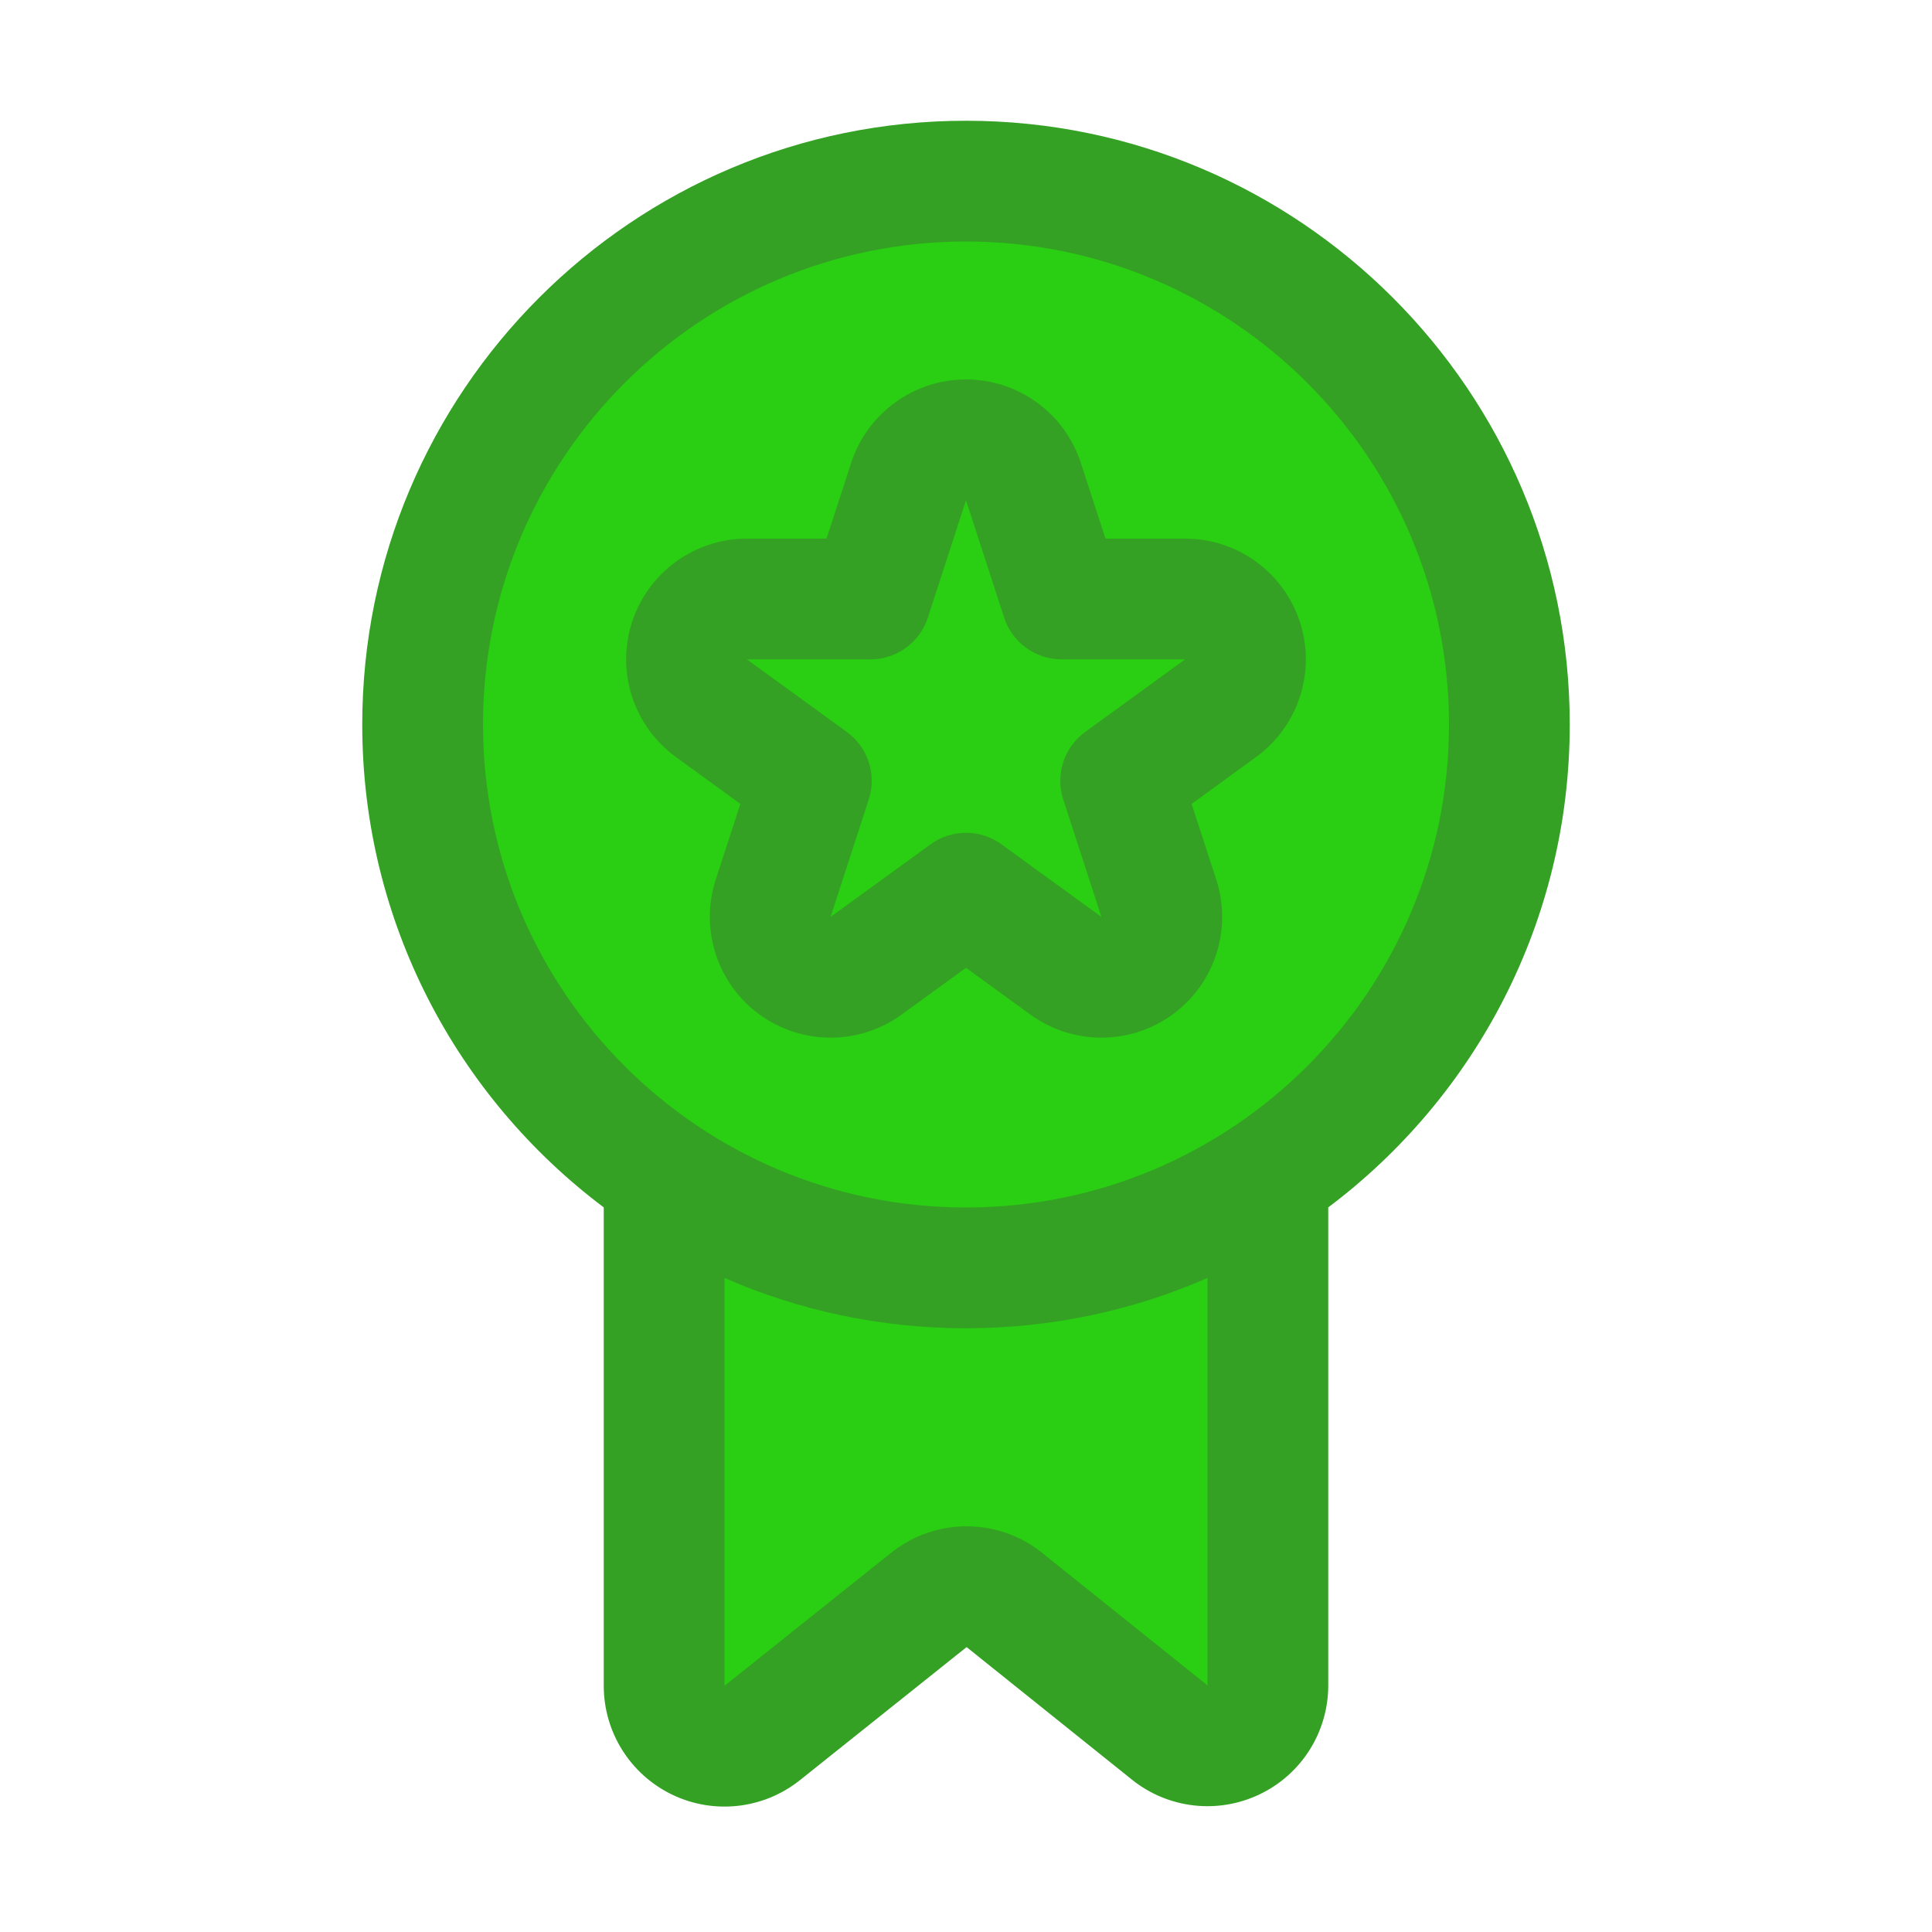 <svg xmlns="http://www.w3.org/2000/svg" width="800" height="800" viewBox="0 0 800 800" fill="none"><path d="M400 525C524.264 525 625 424.264 625 300C625 175.736 524.264 75 400 75C275.736 75 175 175.736 175 300C175 424.264 275.736 525 400 525Z" fill="#2ACE12"></path><path fill-rule="evenodd" clip-rule="evenodd" d="M275 500V698.062C275 707.656 280.5 716.406 289.15 720.593C297.8 724.75 308.1 723.594 315.6 717.594C339.15 698.812 367.475 676.187 384.65 662.468C393.8 655.187 406.775 655.187 415.9 662.5C432.95 676.187 460.975 698.656 484.35 717.406C491.85 723.438 502.15 724.594 510.825 720.438C519.475 716.281 525 707.531 525 697.906C525 624.656 525 500 525 500" fill="#2ACE12"></path><path fill-rule="evenodd" clip-rule="evenodd" d="M250 499.95V500V698.05C250 717.275 261 734.775 278.325 743.125C295.625 751.45 316.175 749.125 331.2 737.15L400.25 682.025L468.725 736.925C483.725 748.95 504.3 751.3 521.625 742.975C538.975 734.675 550 717.15 550 697.9V500V499.95C610.7 454.35 650 381.725 650 300C650 162.025 537.975 50 400 50C262.025 50 150 162.025 150 300C150 381.725 189.3 454.35 250 499.95ZM500 529.175C469.375 542.575 435.55 550 400 550C364.45 550 330.625 542.575 300 529.175V698.05L369.075 642.925C387.35 628.35 413.3 628.375 431.525 643L500 697.9V529.175ZM400 100C510.375 100 600 189.625 600 300C600 410.375 510.375 500 400 500C289.625 500 200 410.375 200 300C200 189.625 289.625 100 400 100ZM352.45 191.675L342.25 223.025H309.275C287.625 223.025 268.425 236.975 261.725 257.575C255.025 278.175 262.375 300.75 279.9 313.475L306.575 332.875L296.375 364.225C289.7 384.825 297.025 407.4 314.55 420.125C332.075 432.85 355.8 432.85 373.325 420.125L400 400.75L426.675 420.125C444.2 432.85 467.925 432.85 485.45 420.125C502.975 407.4 510.3 384.825 503.625 364.225L493.425 332.875L520.1 313.475C537.625 300.75 544.975 278.175 538.275 257.575C531.575 236.975 512.375 223.025 490.725 223.025H457.75L447.55 191.675C440.85 171.075 421.65 157.125 400 157.125C378.35 157.125 359.15 171.075 352.45 191.675ZM400 207.125L415.8 255.75C419.15 266.05 428.75 273.025 439.575 273.025H490.725L449.35 303.1C440.575 309.45 436.925 320.75 440.275 331.05L456.075 379.675L414.7 349.625C405.925 343.25 394.075 343.25 385.3 349.625L343.925 379.675L359.725 331.05C363.075 320.75 359.425 309.45 350.65 303.1L309.275 273.025H360.425C371.25 273.025 380.85 266.05 384.2 255.75L400 207.125Z" fill="#34A124"></path></svg>